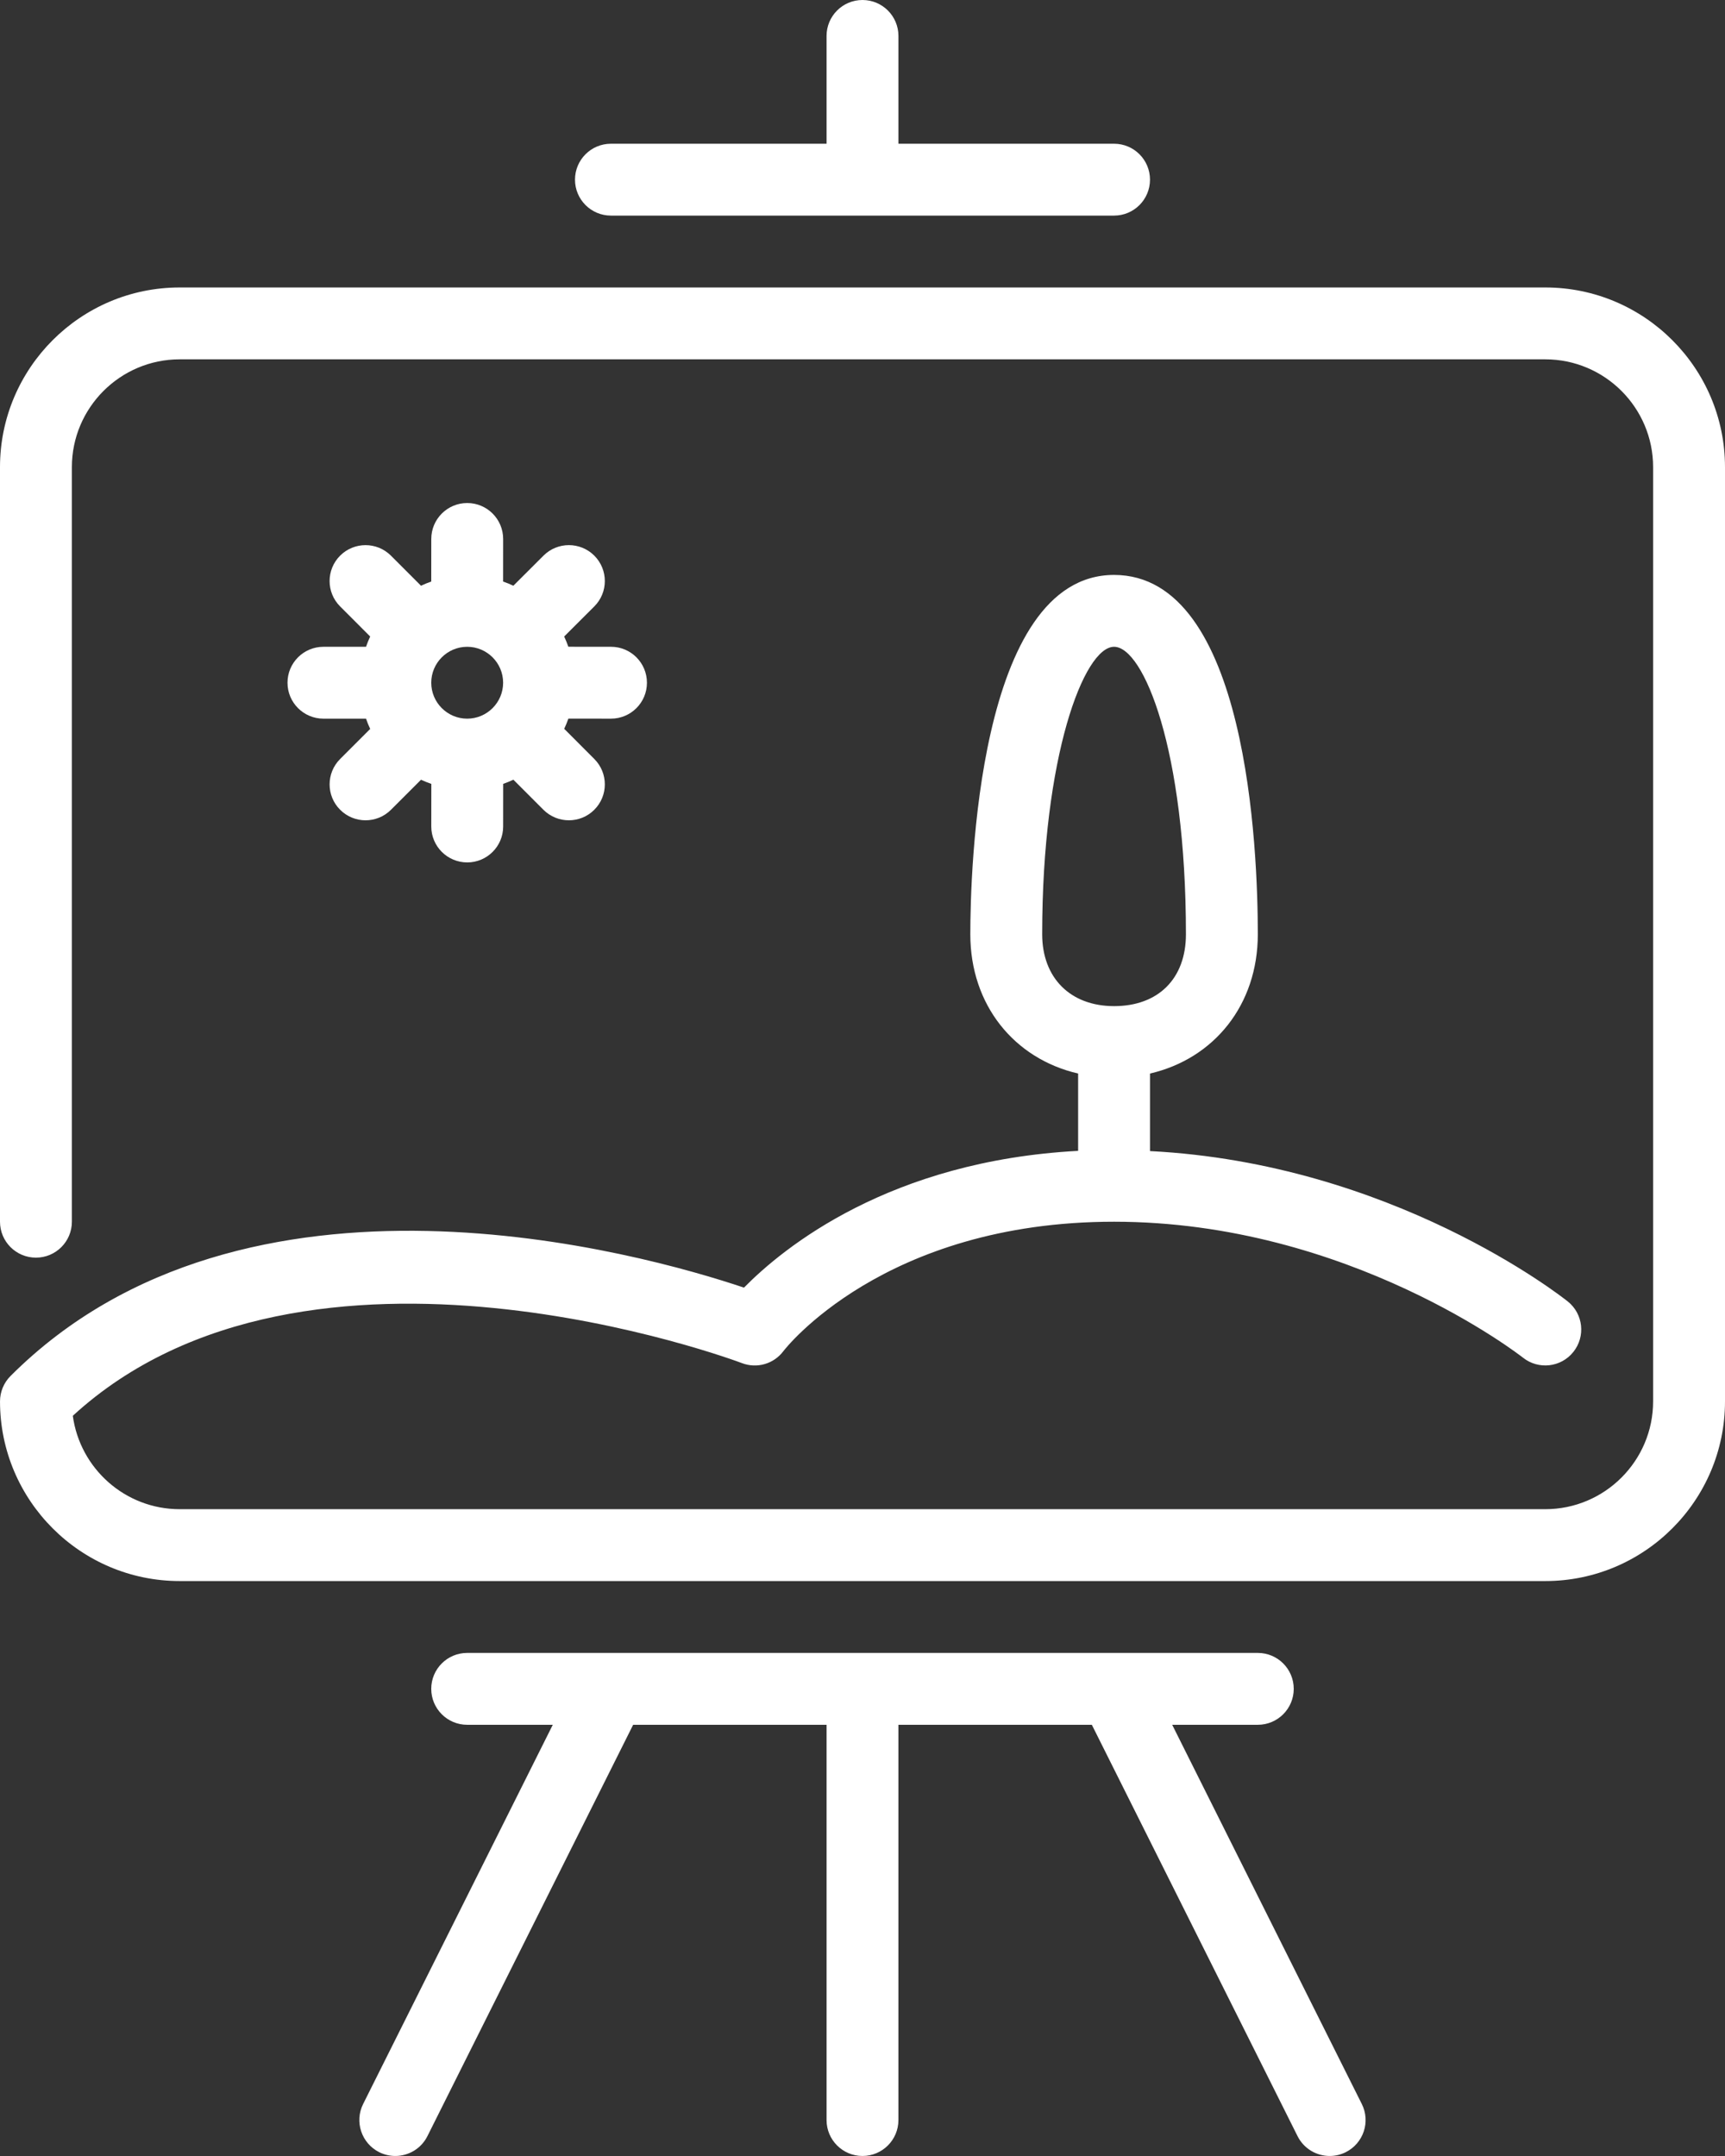 <?xml version="1.0" encoding="UTF-8"?> <svg xmlns="http://www.w3.org/2000/svg" width="240" height="300" viewBox="0 0 240 300" fill="none"><rect x="0" y="0" width="240" height="300" fill="#333333" stroke="none"/><path d="M163.088 239.998H174.998C177.763 239.998 179.998 237.758 179.998 234.998C179.998 232.238 177.763 229.998 174.998 229.998H64.999C62.234 229.998 59.999 232.238 59.999 234.998C59.999 237.758 62.234 239.998 64.999 239.998H76.909L50.524 292.762C49.289 295.232 50.294 298.232 52.764 299.472C53.479 299.827 54.245 299.997 54.995 299.997C56.83 299.997 58.594 298.987 59.469 297.232L88.089 239.998H114.999V294.997C114.999 297.757 117.233 299.997 119.998 299.997C122.763 299.997 124.998 297.757 124.998 294.997V239.998H151.908L180.527 297.232C181.402 298.987 183.168 299.997 185.002 299.997C185.752 299.997 186.517 299.827 187.232 299.472C189.702 298.232 190.707 295.232 189.467 292.762L163.088 239.998Z" fill="white"></path><path d="M85 30H154.999C157.764 30 159.999 27.76 159.999 25C159.999 22.24 157.764 20 154.999 20H125V5C124.999 2.24 122.764 0 119.999 0C117.234 0 114.999 2.24 114.999 5V20H85C82.235 20 80 22.24 80 24.999C79.999 27.76 82.235 30 85 30Z" fill="white"></path><path d="M214.998 40H25C11.215 40 0 51.215 0 65V169.999C0 172.758 2.235 174.998 5 174.998C7.765 174.998 10 172.758 10 169.999V65C10 56.73 16.73 50 24.999 50H214.998C223.268 50 229.998 56.73 229.998 65V194.998C229.998 203.268 223.268 209.998 214.998 209.998H25C17.405 209.998 11.12 204.328 10.13 197.003C42.795 167.029 102.594 189.428 103.21 189.668C105.31 190.478 107.664 189.783 109 187.999C109.134 187.819 122.87 169.999 154.999 169.999C187.714 169.999 211.644 188.719 211.884 188.908C214.039 190.628 217.184 190.278 218.904 188.113C220.624 185.958 220.279 182.818 218.124 181.093C217.094 180.274 193.659 161.888 160 160.169V149.379C168.91 147.318 175 139.828 175 129.999C175 118.269 173.559 80 155 80C135.96 80 135 121.649 135 129.999C135 139.828 141.091 147.318 150 149.379V160.139C123.816 161.528 109.035 173.554 103.511 179.169C89.376 174.418 34.121 158.799 1.467 191.463C0.527 192.403 0.002 193.673 0.002 194.998C0.002 208.783 11.216 219.998 25.002 219.998H215C228.785 219.998 240 208.783 240 194.998V64.999C239.998 51.215 228.783 40 214.998 40ZM144.999 129.999C144.999 105.219 150.824 89.999 154.999 89.999C159.084 89.999 164.999 104.244 164.999 129.999C164.999 136.164 161.164 139.999 154.999 139.999C148.923 139.998 144.999 136.074 144.999 129.999Z" fill="white"></path><path d="M45 89.999C42.235 89.999 40 92.239 40 94.999C40 97.759 42.235 99.999 45 99.999H50.925C51.095 100.488 51.285 100.964 51.505 101.428L47.325 105.608C45.37 107.564 45.37 110.728 47.325 112.678C48.3 113.653 49.58 114.143 50.86 114.143C52.14 114.143 53.42 113.653 54.395 112.678L58.575 108.498C59.044 108.718 59.514 108.903 60.01 109.078L60.004 115.003C60.004 117.763 62.239 119.998 65.004 120.003C67.764 120.003 70.004 117.768 70.004 115.008L70.009 109.073C70.494 108.898 70.969 108.713 71.429 108.493L75.609 112.678C76.584 113.653 77.869 114.142 79.149 114.142C80.429 114.142 81.709 113.653 82.679 112.682C84.639 110.732 84.639 107.567 82.689 105.612L78.499 101.413C78.719 100.953 78.904 100.477 79.079 99.993L85.004 99.998H85.01C87.769 99.998 90.009 97.763 90.009 95.003C90.009 92.238 87.775 89.998 85.014 89.998L79.074 89.993C78.899 89.503 78.714 89.033 78.494 88.568L82.679 84.388C84.639 82.438 84.639 79.278 82.689 77.318C80.733 75.363 77.564 75.368 75.619 77.312L71.424 81.502C70.959 81.278 70.489 81.092 69.999 80.922L70.004 74.999C70.004 72.234 67.77 69.999 65.009 69.994H65.004C62.244 69.994 60.004 72.229 60.004 74.994L59.999 80.919C59.509 81.094 59.039 81.279 58.574 81.504L54.394 77.319C52.439 75.364 49.274 75.369 47.324 77.314C45.369 79.269 45.369 82.434 47.324 84.384L51.504 88.568C51.285 89.034 51.094 89.508 50.924 89.999H45V89.999ZM64.999 89.999C67.759 89.999 69.999 92.244 69.999 94.999C69.999 97.754 67.759 99.999 64.999 99.999C62.24 99.999 60 97.754 60 94.999C60 92.244 62.24 89.999 64.999 89.999Z" fill="white"></path></svg> 